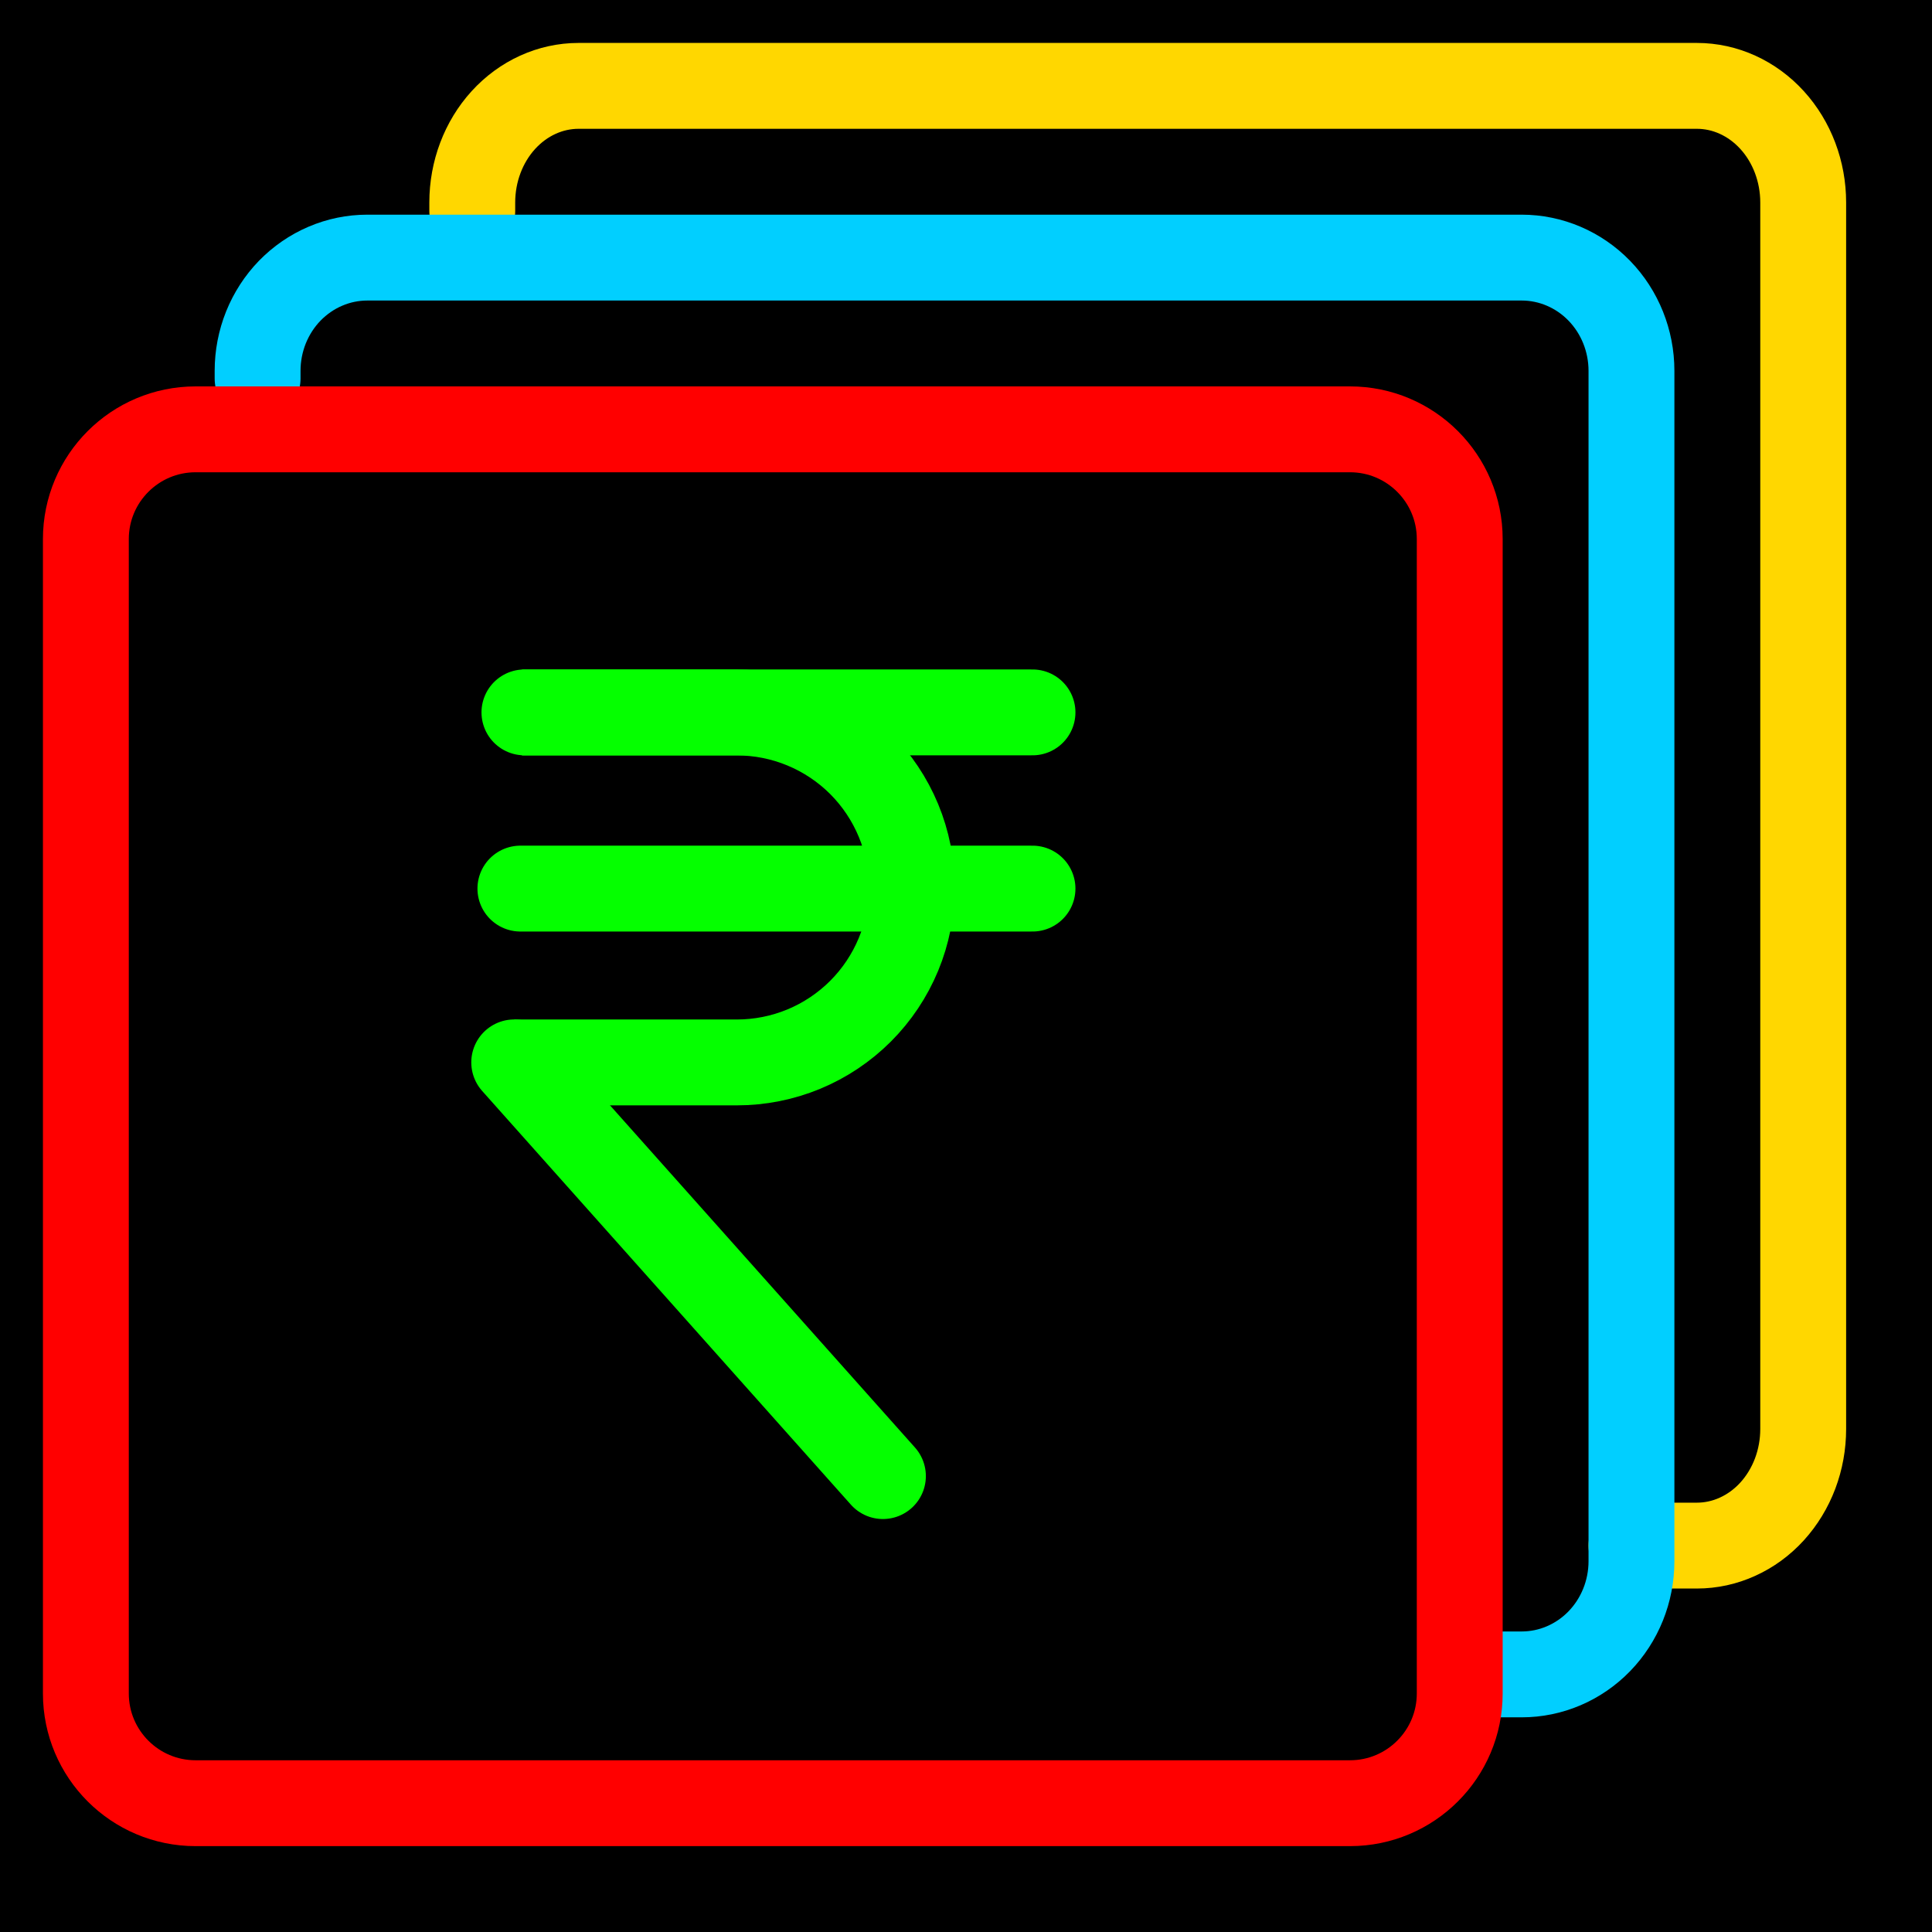 <svg width="45" height="45" viewBox="0 0 45 45" fill="none" xmlns="http://www.w3.org/2000/svg">
<rect width="45" height="45" fill="black"/>
<path d="M12.155 16.595H17.162C17.697 16.595 18.227 16.7 18.721 16.905C19.216 17.11 19.665 17.41 20.044 17.788C20.422 18.167 20.722 18.616 20.927 19.11C21.132 19.605 21.237 20.135 21.237 20.67C21.237 21.205 21.132 21.735 20.927 22.23C20.722 22.724 20.422 23.174 20.044 23.552C19.665 23.931 19.216 24.231 18.722 24.436C18.227 24.641 17.697 24.746 17.162 24.746H11.977" stroke="#05FF00" stroke-width="2" stroke-miterlimit="10"/>
<path d="M24.049 20.697H12.121" stroke="#05FF00" stroke-width="2" stroke-linecap="round" stroke-linejoin="round"/>
<path d="M20.565 34.381L11.977 24.745" stroke="#05FF00" stroke-width="2" stroke-linecap="round" stroke-linejoin="round"/>
<path d="M24.049 16.593H12.215" stroke="#05FF00" stroke-width="2" stroke-linecap="round" stroke-linejoin="round"/>
<path d="M11 4.913V4.716C11 3.996 11.261 3.305 11.725 2.796C12.19 2.286 12.82 2 13.476 2H39.523C40.18 2 40.81 2.286 41.275 2.796C41.739 3.305 42 3.996 42 4.716V33.284C42 33.641 41.936 33.994 41.812 34.323C41.687 34.653 41.505 34.952 41.275 35.205C41.045 35.457 40.772 35.657 40.471 35.793C40.171 35.93 39.849 36 39.523 36H38" stroke="#FFD700" stroke-width="2" stroke-linecap="round" stroke-linejoin="round"/>
<path d="M34.045 39H35.443C36.12 39 36.77 38.723 37.25 38.229C37.729 37.735 37.999 37.066 38 36.367V8.637C38 7.938 37.731 7.267 37.251 6.772C36.771 6.278 36.121 6 35.443 6H8.556C8.221 6 7.888 6.068 7.578 6.201C7.268 6.333 6.986 6.528 6.748 6.772C6.511 7.017 6.323 7.308 6.194 7.628C6.066 7.948 6 8.291 6 8.637V8.816" stroke="#01CFFF" stroke-width="2" stroke-linecap="round" stroke-linejoin="round"/>
<path d="M31.444 10H4.556C3.145 10 2 11.145 2 12.556V39.444C2 40.855 3.145 42 4.556 42H31.444C32.855 42 34 40.855 34 39.444V12.556C34 11.145 32.855 10 31.444 10Z" stroke="#FF0000" stroke-width="2" stroke-linecap="round" stroke-linejoin="round"/>
</svg>
